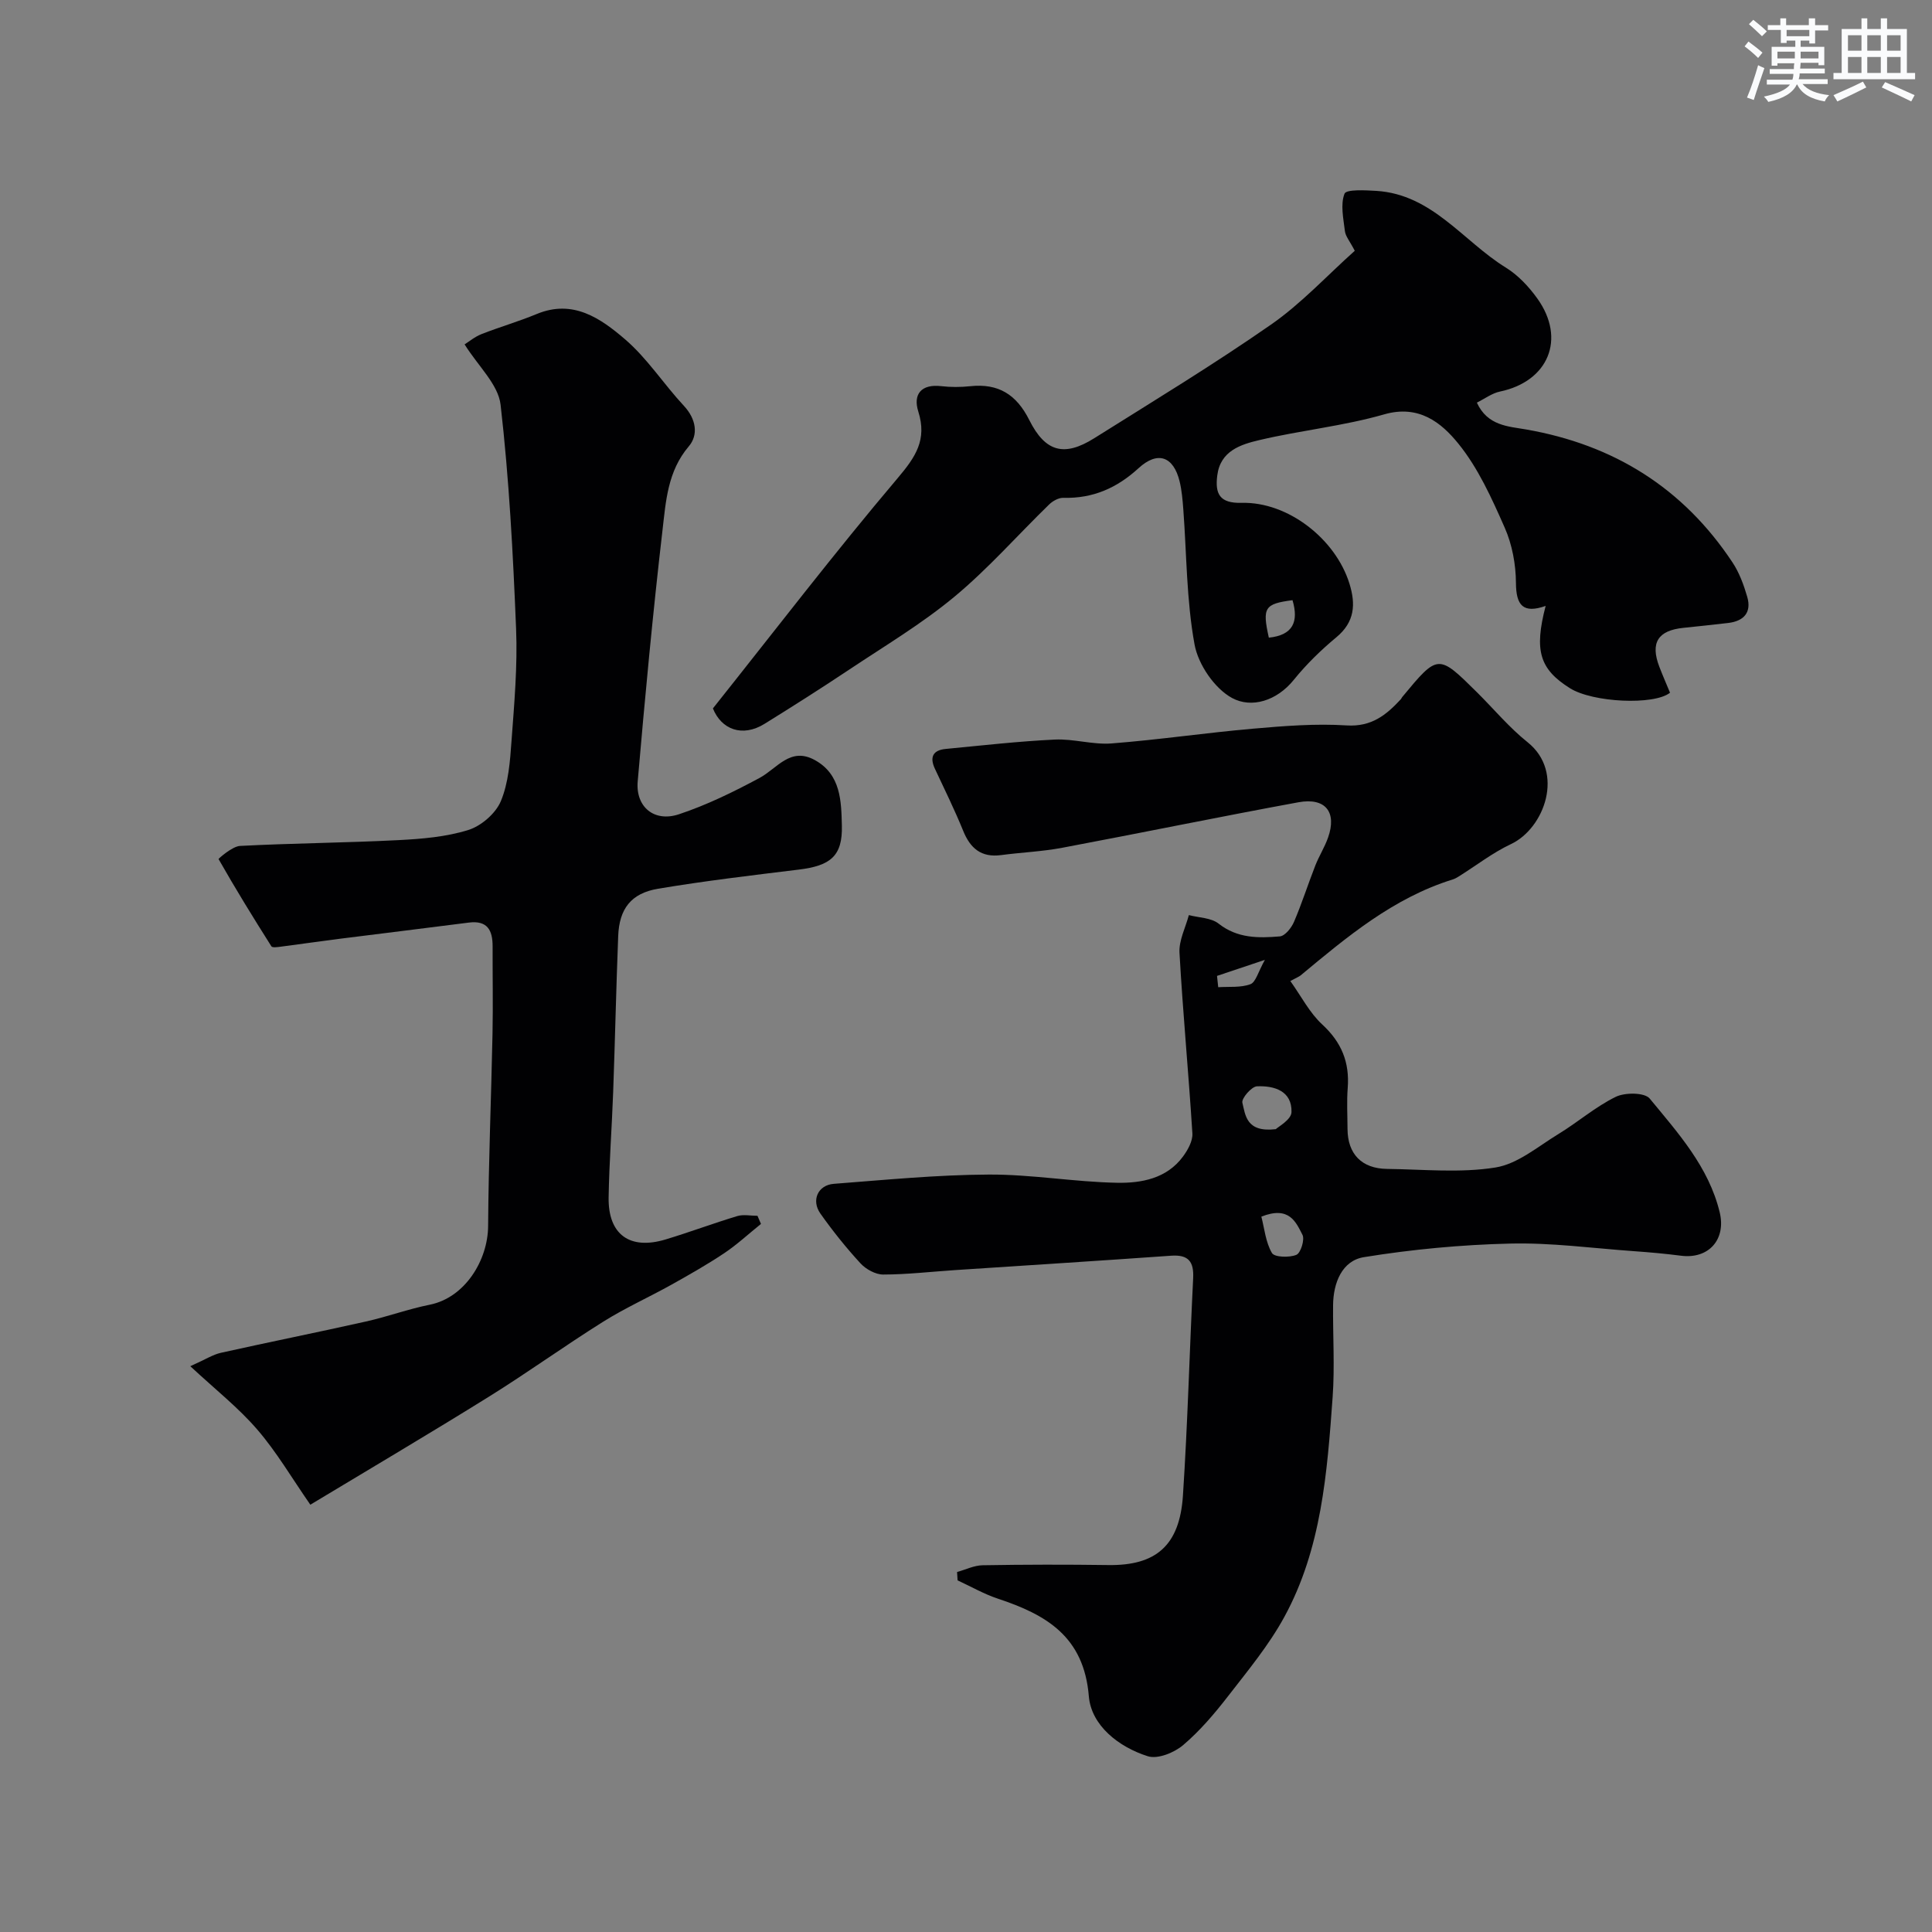 <svg enable-background="new 0 0 400 400" viewBox="0 0 400 400" xmlns="http://www.w3.org/2000/svg"><rect x="0" y="0" width="400" height="400" fill="#808080" stroke="none"/><g fill="#010103"><path d="m198.15 325.47c1.76-.49 3.52-1.37 5.29-1.4 8.68-.15 17.37-.16 26.06-.04 9.78.13 14.72-4 15.41-14.33.99-15 1.37-30.04 2.12-45.06.17-3.42-.96-4.91-4.54-4.66-14.96 1.06-29.92 2-44.89 2.99-4.92.33-9.84.9-14.75.91-1.58 0-3.56-1.09-4.68-2.3-2.99-3.25-5.77-6.72-8.32-10.33-1.93-2.74-.51-5.9 2.78-6.15 10.68-.82 21.39-1.87 32.08-1.92 8.86-.05 17.72 1.54 26.6 1.7 4.99.09 10.23-.86 13.59-5.4 1.02-1.37 2.07-3.26 1.97-4.83-.78-12.47-1.97-24.92-2.67-37.39-.14-2.56 1.25-5.2 1.94-7.8 2.08.55 4.6.54 6.15 1.76 3.9 3.08 8.27 3.02 12.68 2.65 1.08-.09 2.4-1.76 2.93-2.99 1.64-3.82 2.9-7.8 4.42-11.68.77-1.96 1.93-3.78 2.63-5.76 1.88-5.28-.5-8.36-6.11-7.34-16.33 3-32.59 6.35-48.9 9.42-4.18.79-8.47.96-12.69 1.52-4.09.54-6.36-1.39-7.84-5.04-1.77-4.35-3.85-8.57-5.84-12.82-1.15-2.44-.4-3.87 2.22-4.12 7.52-.72 15.04-1.58 22.58-1.94 3.9-.19 7.89 1.1 11.77.8 9.8-.76 19.55-2.21 29.35-3.06 6.41-.56 12.91-1.08 19.31-.67 5.15.33 8.22-2.16 11.25-5.45.11-.12.16-.3.26-.42 7.43-8.96 7.43-8.96 15.5-.97 3.48 3.45 6.65 7.28 10.46 10.32 7.77 6.21 3.47 17.84-3.44 21.09-3.8 1.79-7.2 4.44-10.79 6.69-.41.26-.86.51-1.32.65-12.24 3.81-21.81 11.84-31.42 19.83-.35.29-.81.45-2.15 1.18 2.26 3.16 3.98 6.58 6.61 9 4 3.69 5.68 7.84 5.27 13.15-.22 2.81-.05 5.66-.04 8.49.03 5.17 2.93 8.19 8.17 8.26 7.5.09 15.13.88 22.44-.29 4.61-.73 8.82-4.35 13.05-6.93 4.03-2.45 7.66-5.64 11.87-7.7 1.92-.94 5.99-.92 7.04.36 5.87 7.13 12.2 14.13 14.48 23.52 1.38 5.67-2.3 9.76-8.03 9.01-3.24-.42-6.5-.71-9.76-.94-8.54-.61-17.09-1.78-25.61-1.57-10.11.24-20.27 1.19-30.25 2.81-4.53.73-6.35 5.31-6.39 9.95-.06 6.33.36 12.69-.09 18.99-1.13 15.65-2.29 31.43-10.01 45.56-3.18 5.83-7.51 11.06-11.6 16.34-2.82 3.64-5.86 7.23-9.35 10.19-1.85 1.57-5.26 2.95-7.31 2.3-6.04-1.91-11.71-6.37-12.21-12.43-1.02-12.38-8.84-16.88-18.82-20.19-2.89-.96-5.57-2.51-8.35-3.79-.03-.6-.07-1.17-.11-1.73zm65.99-91.69c.48-.48 3.2-1.96 3.25-3.52.13-4.39-3.57-5.51-7.15-5.35-1.13.05-3.24 2.51-3.02 3.4.63 2.54.78 6.2 6.92 5.47zm-2.99 18.11c.64 2.47.89 5.31 2.19 7.53.52.89 3.59.99 5.06.38.9-.37 1.77-3.17 1.26-4.15-1.35-2.61-2.72-6.05-8.51-3.76zm-9.18-49.84c.08.78.16 1.56.25 2.34 2.24-.15 4.64.13 6.66-.62 1.12-.41 1.6-2.55 3-5.04-4.28 1.43-7.1 2.37-9.91 3.32z"/><path d="m64.25 311.53c-3.82-5.5-6.97-10.9-10.98-15.55-3.9-4.53-8.69-8.3-13.87-13.12 3.14-1.4 4.67-2.41 6.35-2.78 10-2.23 20.04-4.24 30.03-6.48 4.43-.99 8.74-2.58 13.18-3.47 7.32-1.46 12.06-9.22 12.1-16.31.09-13.27.64-26.53.91-39.8.12-6.02 0-12.05.02-18.08.01-3.31-1.05-5.42-4.91-4.93-8.93 1.15-17.87 2.23-26.8 3.36-4.05.51-8.1 1.11-12.15 1.63-.65.08-1.74.25-1.94-.07-3.77-5.95-7.46-11.95-10.94-18.07-.05-.08 2.84-2.63 4.43-2.72 10.92-.57 21.87-.64 32.79-1.2 4.87-.25 9.88-.66 14.49-2.1 2.67-.83 5.66-3.42 6.73-5.96 1.59-3.8 1.91-8.23 2.21-12.43.57-7.75 1.27-15.55.95-23.29-.63-15.48-1.44-30.99-3.21-46.37-.48-4.2-4.65-7.99-7.45-12.49.87-.54 2.09-1.57 3.51-2.13 3.77-1.48 7.69-2.61 11.43-4.16 7.52-3.12 13.24.92 18.26 5.22 4.62 3.96 8.02 9.3 12.21 13.8 2.53 2.72 3.04 6 1 8.39-4.39 5.16-4.74 11.39-5.44 17.39-2.01 17.28-3.63 34.62-5.13 51.96-.46 5.3 3.42 8.51 8.52 6.82 5.76-1.91 11.31-4.63 16.68-7.51 3.68-1.97 6.38-6.53 11.48-3.71 5.41 2.98 5.46 8.54 5.59 13.55.16 6.33-2.37 8.32-8.91 9.12-9.73 1.19-19.47 2.34-29.13 3.96-5.62.94-8.05 4.17-8.27 9.8-.42 10.76-.65 21.53-1.04 32.29-.26 7.27-.82 14.53-.94 21.81-.13 7.7 4.38 10.96 11.81 8.71 4.97-1.5 9.84-3.33 14.81-4.83 1.29-.39 2.8-.06 4.2-.06.24.56.48 1.12.72 1.68-2.53 2.03-4.92 4.26-7.61 6.06-3.52 2.35-7.22 4.45-10.92 6.52-4.68 2.61-9.6 4.82-14.13 7.66-8.01 5.02-15.68 10.56-23.7 15.55-12 7.47-24.21 14.67-36.94 22.34z"/><path d="m280.49 51.92c-1.06-2.04-1.91-3-2.04-4.06-.31-2.61-.96-5.52-.08-7.76.36-.93 4.31-.72 6.6-.58 11.58.73 17.95 10.42 26.79 15.88 2.55 1.57 4.78 3.96 6.54 6.42 5.97 8.35 2.27 17.16-7.76 19.25-1.63.34-3.1 1.46-4.77 2.29 2.21 4.82 6.52 4.91 10.17 5.55 18.17 3.16 32.54 12.12 42.74 27.51 1.42 2.13 2.35 4.68 3.07 7.16.93 3.23-.72 5.02-3.95 5.4-3.09.36-6.18.69-9.28 1.01-5.27.54-6.87 3.09-4.98 8.04.7 1.82 1.48 3.6 2.22 5.39-3.29 2.63-16 2.04-20.73-.94-6.26-3.94-7.44-7.75-5.02-17.03-4.68 1.64-6.12-.12-6.15-4.76-.02-3.83-.78-7.94-2.32-11.43-2.68-6.07-5.49-12.35-9.62-17.43-3.52-4.34-8.17-8.1-15.34-6.04-8.42 2.42-17.26 3.3-25.82 5.32-3.87.91-8.1 2.22-8.74 7.34-.48 3.81.49 5.78 5.06 5.66 9.57-.25 19.44 7.47 22.31 16.73 1.32 4.25 1.11 7.93-2.7 11.09-3.19 2.65-6.22 5.6-8.82 8.82-3.54 4.39-8.78 5.94-12.79 3.76-3.62-1.97-7-6.93-7.76-11.07-1.68-9.17-1.63-18.65-2.33-28-.15-1.95-.31-3.92-.77-5.8-1.27-5.16-4.54-6.34-8.5-2.7-4.49 4.11-9.46 6.29-15.56 6.13-.98-.03-2.2.65-2.94 1.37-6.55 6.37-12.61 13.29-19.61 19.1-6.74 5.6-14.37 10.15-21.69 15.03-5.8 3.87-11.69 7.61-17.61 11.28-4.64 2.88-8.97 1.16-10.71-3.18 12.92-16.23 25.2-32.26 38.23-47.65 3.75-4.43 6.14-7.97 4.29-13.83-1.12-3.54.59-5.73 4.77-5.24 1.97.23 4.01.22 5.99.01 5.83-.62 9.57 1.71 12.23 7.02 3.34 6.66 7.27 7.62 13.44 3.75 12.28-7.71 24.7-15.25 36.59-23.52 6.25-4.34 11.53-10.08 17.35-15.29zm-12.89 72.34c-5.79.76-6.29 1.53-4.9 7.76 4.99-.51 6.22-3.29 4.9-7.76z"/></g><path d="m361.2 9.6.8-1c.9.7 1.9 1.4 2.9 2.3l-.9 1.1c-1-1-2-1.8-2.8-2.4zm.5 10.6c.9-2.1 1.6-4.3 2.3-6.7.4.2.8.4 1.3.6-.7 2.1-1.5 4.3-2.2 6.6zm.4-15.2.9-.9c1 .8 2 1.6 2.8 2.4l-1 1c-.9-.9-1.8-1.7-2.7-2.5zm12.5-1.2h1.2v1.4h2.7v1.1h-2.7v2.7h-1.2v-.6h-1.8v1.3h4.9v3.8h-1.2v-.5h-3.7c0 .4-.1.9-.1 1.2h5.1v1h-5.2c0 .5-.1.9-.2 1.2h6v1h-5.2c1.1 1.3 2.9 2 5.5 2.3-.4.4-.7.8-.9 1.3-2.9-.5-4.8-1.6-5.7-3.5h-.1c-.8 1.7-2.7 2.9-5.9 3.6-.2-.4-.6-.8-.9-1.1 2.8-.6 4.6-1.4 5.4-2.5h-4.8v-1h5.3c.1-.3.2-.7.2-1.2h-4.9v-1h5c0-.4 0-.8.1-1.2h-3.5v.5h-1.2v-3.9h4.9v-1.3h-1.8v.5h-1.2v-2.7h-2.7v-1h2.6v-1.4h1.2v1.4h4.7v-1.4zm-6.6 8.3h3.6c0-.4 0-.9 0-1.4h-3.6zm1.9-4.6h4.7v-1.3h-4.7zm6.6 3.2h-3.7v1.4h3.7z" fill="#fafbfc"/><path d="m385.3 3.8h1.3v2.2h2.8v-2.2h1.3v2.2h4.1v9.1h1.7v1.3h-16.9v-1.3h1.7v-9.1h4.1v-2.2zm.4 13.1.7 1.2c-1.8.9-3.8 1.9-6 2.9-.2-.4-.5-.8-.8-1.3 2.3-1 4.3-1.9 6.1-2.8zm-3.1-6.4h2.8v-3.2h-2.8zm0 4.6h2.8v-3.3h-2.8zm4-4.6h2.8v-3.2h-2.8zm0 4.6h2.8v-3.3h-2.8zm3.7 1.9c2.1.9 4.1 1.8 6.1 2.7l-.7 1.3c-2.2-1.1-4.2-2-6.1-2.9zm3.2-9.7h-2.8v3.2h2.8zm-2.8 7.8h2.8v-3.3h-2.8z" fill="#fafbfc"/></svg>